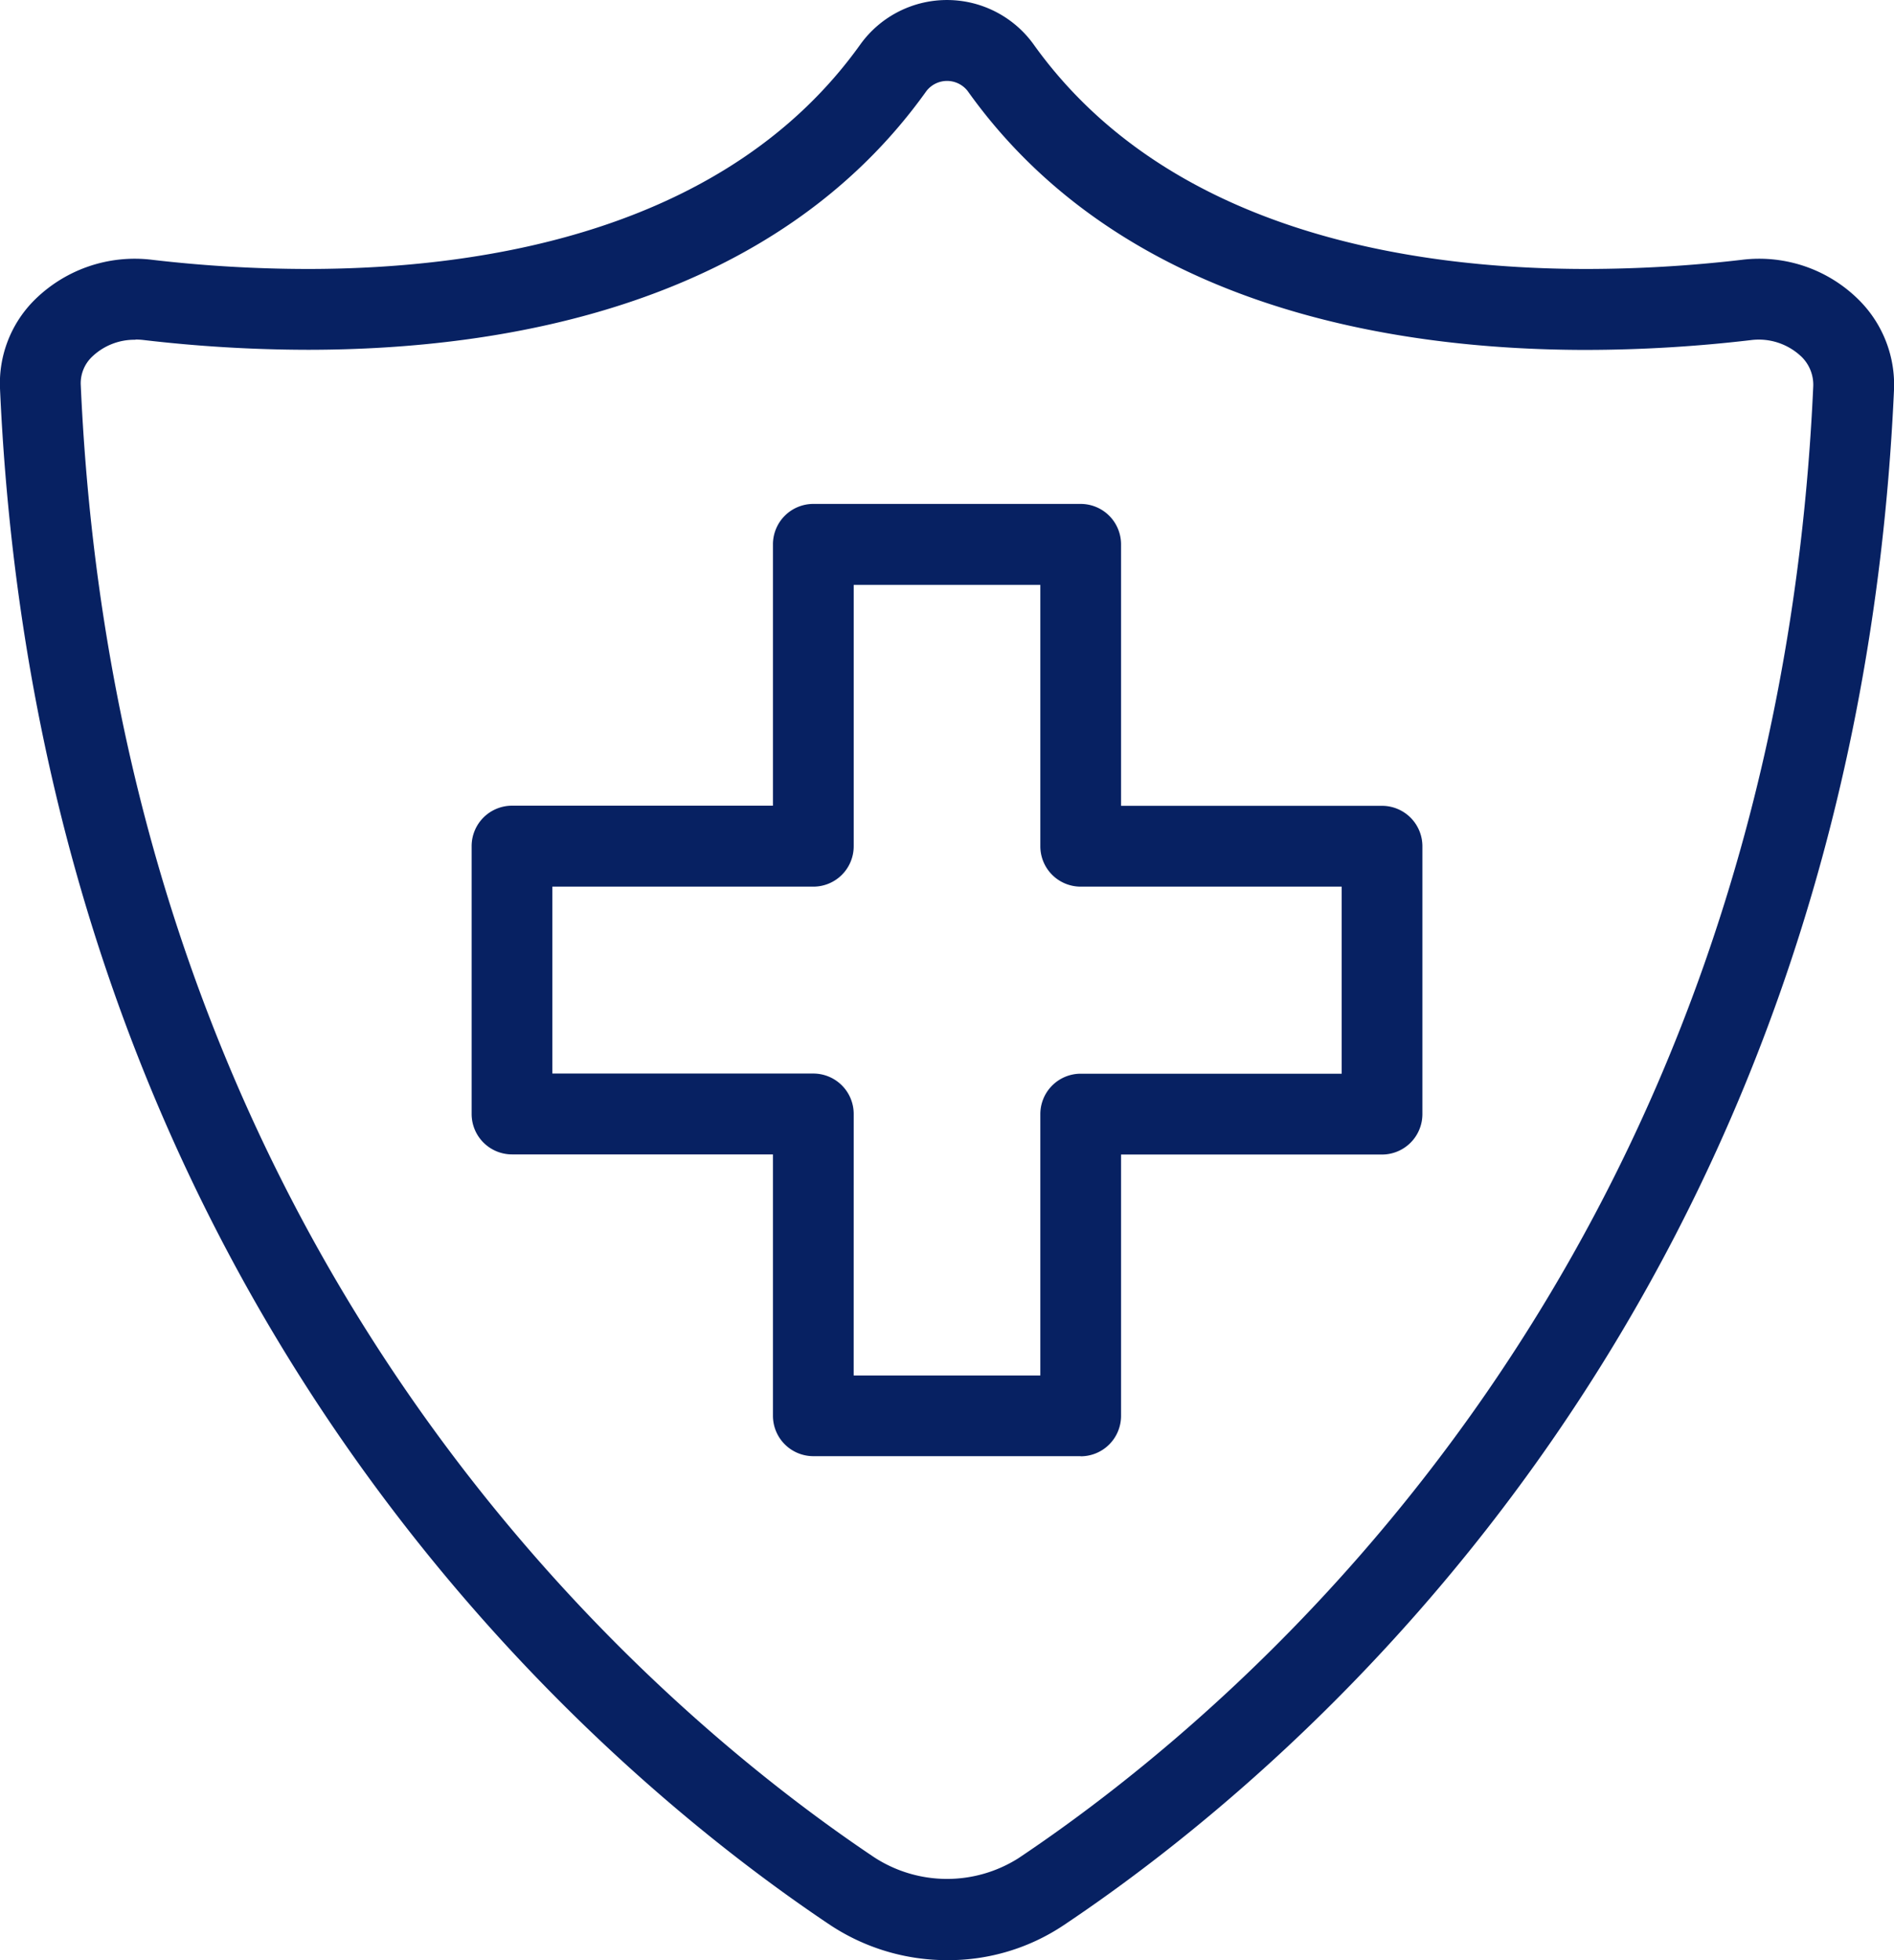 <svg xmlns="http://www.w3.org/2000/svg" viewBox="0 0 58 60"><defs><clipPath id="a"><path fill="#072162" d="M0 0h58v60H0z"/></clipPath></defs><g clip-path="url(#a)" fill="#072162"><path d="M29.017 60a6.486 6.486 0 0 1-3.624-1.095C18.172 54.067 1.242 39.8 0 11.891a3.6 3.6 0 0 1 1.019-2.67 4.36 4.36 0 0 1 3.653-1.267 41.325 41.325 0 0 0 4.747.279c5.489 0 12.884-1.2 16.938-6.888a3.269 3.269 0 0 1 5.285 0c4.058 5.693 11.451 6.888 16.94 6.888a41.341 41.341 0 0 0 4.749-.279 4.321 4.321 0 0 1 3.635 1.269A3.663 3.663 0 0 1 58 11.936c-1.256 27.922-18.206 42.171-25.436 47A6.349 6.349 0 0 1 29.017 60M4.147 10.4a1.873 1.873 0 0 0-1.342.534 1.121 1.121 0 0 0-.332.849C3.662 38.561 19.859 52.22 26.767 56.849a4.088 4.088 0 0 0 4.421.03c6.912-4.621 23.134-18.263 24.339-45.054a1.2 1.2 0 0 0-.347-.893 1.894 1.894 0 0 0-1.564-.521 43.778 43.778 0 0 1-5.034.3c-6.069 0-14.285-1.375-18.95-7.926a.8.8 0 0 0-1.261 0C23.7 9.332 15.49 10.707 9.42 10.707a43.754 43.754 0 0 1-5.032-.3 2.255 2.255 0 0 0-.24-.014"/><path d="M33.094 44.573h-8.187a1.237 1.237 0 0 1-1.237-1.237v-8h-7.991a1.237 1.237 0 0 1-1.236-1.237v-8.2a1.237 1.237 0 0 1 1.236-1.237h7.991v-8a1.237 1.237 0 0 1 1.236-1.237h8.187a1.237 1.237 0 0 1 1.237 1.241v8h7.992a1.237 1.237 0 0 1 1.236 1.237v8.2a1.237 1.237 0 0 1-1.236 1.237H34.33v8a1.237 1.237 0 0 1-1.236 1.237m-6.952-2.474h5.716v-8a1.237 1.237 0 0 1 1.236-1.237h7.992V27.14h-7.992a1.236 1.236 0 0 1-1.236-1.237v-8h-5.715v8a1.236 1.236 0 0 1-1.236 1.237h-7.992v5.721h7.992a1.237 1.237 0 0 1 1.236 1.237Z"/></g></svg>